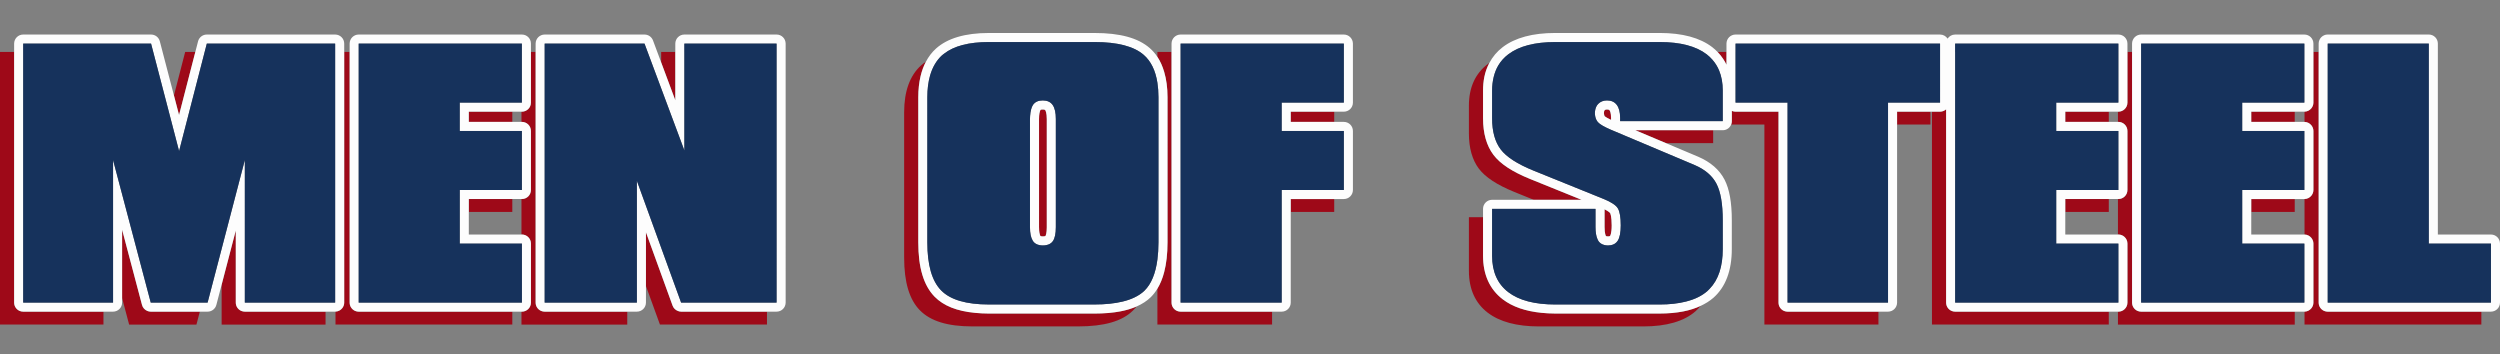 <?xml version="1.0" encoding="utf-8"?>
<!-- Generator: Adobe Illustrator 17.0.0, SVG Export Plug-In . SVG Version: 6.00 Build 0)  -->
<!DOCTYPE svg PUBLIC "-//W3C//DTD SVG 1.1//EN" "http://www.w3.org/Graphics/SVG/1.1/DTD/svg11.dtd">
<svg version="1.1" id="Layer_1" xmlns="http://www.w3.org/2000/svg" xmlns:xlink="http://www.w3.org/1999/xlink" x="0px" y="0px"
	 width="200px" height="28.334px" viewBox="0 0 200 28.334" style="enable-background:new 0 0 200 28.334;" xml:space="preserve">
<rect x="0" y="0" width="200" height="28.334" fill="#808080" stroke="none"/>
<path id="color3" style="fill:#9E0918;" d="M14.198,8.716l-0.282-1.081l0.897-3.478h0.812L15.485,4.7l-1.161,4.5L14.198,8.716z
	 M12.06,24.933c-0.096,0-0.187-0.021-0.271-0.055c-0.207-0.084-0.369-0.259-0.429-0.484l-1.591-6.014v1.216v2.125v2.125l0.561,2.12
	h5.386l0.27-1.032h-0.562H12.06z M1.855,24.933c-0.098,0-0.19-0.02-0.275-0.055c-0.263-0.108-0.449-0.367-0.449-0.669V5.243V4.7
	V4.157H0v21.808h8.276v-1.032H7.733H1.855z M19.586,24.933c-0.098,0-0.19-0.02-0.276-0.055c-0.263-0.108-0.448-0.367-0.448-0.669
	v-5.761l-0.045,0.17l-0.543,2.08l-0.543,2.08v3.188h8.313v-1.032h-0.543H19.586z M37.506,8.934v0.488v0.33h3.479V8.934h-0.543
	H37.506z M28.695,24.933c-0.098,0-0.19-0.02-0.276-0.055c-0.263-0.108-0.448-0.367-0.448-0.669V5.243V4.7V4.157h-0.433V4.7v19.508
	c0,0.168-0.059,0.32-0.155,0.443c-0.127,0.163-0.322,0.271-0.543,0.278v1.035h14.145v-1.032h-0.543H28.695z M37.506,15.924v0.488
	v0.544h3.479v-1.032h-0.543H37.506z M54.488,24.933c-0.093,0-0.18-0.022-0.262-0.055c-0.19-0.074-0.346-0.223-0.419-0.422
	l-2.133-5.875v1.112v1.592v1.592l1.121,3.088h8.563v-1.032h-0.543H54.488z M43.572,24.933c-0.098,0-0.191-0.02-0.275-0.055
	c-0.263-0.108-0.449-0.367-0.449-0.669V5.243V4.7V4.157h-0.371V4.7V8.21c0,0.203-0.083,0.385-0.217,0.517
	c-0.131,0.128-0.31,0.208-0.507,0.208h-0.036v0.819h0.036c0.198,0,0.376,0.08,0.507,0.208c0.134,0.131,0.217,0.314,0.217,0.517V15.2
	c0,0.203-0.083,0.385-0.217,0.517c-0.131,0.128-0.31,0.208-0.507,0.208h-0.036v2.837h0.036c0.198,0,0.376,0.08,0.507,0.208
	c0.134,0.131,0.217,0.314,0.217,0.517v4.722c0,0.203-0.083,0.385-0.217,0.517c-0.131,0.128-0.31,0.208-0.507,0.208h-0.036v1.032
	h8.463v-1.032h-0.543H43.572z M53.98,7.902l0.044,0.12V5.243V4.7V4.157h-1.131v0.834l0.543,1.456L53.98,7.902z M87.557,25.083
	h-8.448c-0.394,0-0.758-0.022-1.107-0.055c-1.449-0.139-2.516-0.561-3.23-1.29c-0.881-0.901-1.309-2.324-1.309-4.351V8.213V7.773
	c0-0.614,0.063-1.171,0.182-1.677c0.1-0.428,0.244-0.816,0.429-1.164c-0.137,0.092-0.266,0.191-0.384,0.297
	c-0.901,0.81-1.358,2.074-1.358,3.756v11.613c0,1.977,0.412,3.359,1.258,4.224c0.85,0.869,2.226,1.291,4.207,1.291h8.448
	c2.087,0,3.52-0.412,4.381-1.259c0.105-0.104,0.203-0.215,0.295-0.335c-0.375,0.164-0.798,0.294-1.276,0.386
	C89.035,25.023,88.341,25.083,87.557,25.083z M83.232,18.874c0.016,0.022,0.093,0.037,0.188,0.037c0.165,0,0.215-0.035,0.215-0.035
	c0.003-0.004,0.034-0.052,0.062-0.183c0.023-0.109,0.045-0.275,0.045-0.528V9.53c0-0.516-0.103-0.687-0.123-0.716
	C83.609,8.8,83.581,8.76,83.42,8.76c-0.036,0-0.156,0.003-0.181,0.039c-0.012,0.018-0.056,0.093-0.086,0.281
	c-0.018,0.109-0.031,0.255-0.031,0.45v0.75v7.885c0,0.199,0.014,0.345,0.032,0.452C83.186,18.805,83.229,18.87,83.232,18.874z
	 M103.258,8.934v0.488v0.33h3.479V8.934h-0.543H103.258z M103.258,15.924v0.488v0.544h3.479v-1.032h-0.543H103.258z M94.448,24.933
	c-0.098,0-0.191-0.02-0.276-0.055c-0.263-0.108-0.449-0.367-0.449-0.669V5.243V4.7V4.157h-1.131v0.391
	c0.233,0.348,0.411,0.752,0.544,1.202c0.174,0.59,0.267,1.262,0.267,2.023v11.613c0,0.919-0.092,1.706-0.267,2.382
	c-0.131,0.507-0.311,0.95-0.544,1.328v2.869h9.174v-1.032h-0.544H94.448z M128.366,16.744v0.585v0.836
	c0,0.535,0.1,0.698,0.111,0.714c0.013,0.012,0.058,0.031,0.161,0.031c0.143,0,0.163-0.032,0.171-0.044
	c0.01-0.015,0.036-0.065,0.063-0.167c0.031-0.126,0.063-0.333,0.063-0.672c0-0.75-0.115-0.965-0.128-0.987
	C128.808,17.041,128.729,16.926,128.366,16.744z M121.154,15.359l1.544,0.625h1.448h1.449h0.93l-4.127-1.669
	c-1.426-0.58-2.382-1.21-2.924-1.93c-0.551-0.731-0.83-1.717-0.83-2.928V7.842V7.238c0-0.381,0.034-0.741,0.102-1.079
	c0.082-0.407,0.219-0.778,0.399-1.119c-0.042,0.03-0.089,0.057-0.13,0.088c-0.997,0.761-1.503,1.879-1.503,3.323v2.218
	c0,1.171,0.268,2.12,0.794,2.819C118.828,14.18,119.76,14.792,121.154,15.359z M130.829,10.417l1.157,0.488l1.288,0.543h3.778
	v-1.031h-0.543H130.829z M128.382,9.299c0.007,0.006,0.048,0.045,0.17,0.117c0.076,0.045,0.184,0.103,0.334,0.174v-0.16
	c0-0.399-0.085-0.555-0.122-0.604c-0.02-0.027-0.05-0.067-0.2-0.067c-0.131,0-0.167,0.037-0.186,0.056
	c-0.016,0.015-0.061,0.063-0.061,0.228c0,0.028,0.003,0.049,0.005,0.071C128.333,9.235,128.368,9.283,128.382,9.299z
	 M132.775,25.083h-8.349c-0.382,0-0.741-0.021-1.088-0.055c-1.296-0.127-2.345-0.489-3.122-1.086
	c-1.044-0.801-1.572-1.974-1.572-3.484v-1.995V17.92v-0.543h-1.132v4.294c0,1.451,0.505,2.575,1.502,3.34
	c0.952,0.732,2.332,1.103,4.101,1.103h8.348c1.855,0,3.261-0.408,4.178-1.213c0.148-0.13,0.28-0.274,0.404-0.426
	c-0.408,0.189-0.864,0.337-1.374,0.438C134.101,25.025,133.469,25.083,132.775,25.083z M137.846,4.7
	c0.102,0.152,0.194,0.31,0.273,0.477V4.7V4.157h-0.712C137.571,4.325,137.717,4.507,137.846,4.7z M151.767,8.934v0.488v0.543h2.668
	V8.934h-0.543H151.767z M143.005,24.933c-0.098,0-0.19-0.02-0.275-0.055c-0.264-0.108-0.448-0.367-0.448-0.669V8.934h-0.045h-3.392
	c-0.098,0-0.191-0.02-0.276-0.055c-0.007-0.003-0.014-0.007-0.021-0.01v0.01v0.543v0.27c0,0.097-0.02,0.189-0.054,0.273h2.657
	v15.999h9.124v-1.032h-0.544H143.005z M156.412,24.933c-0.098,0-0.19-0.02-0.275-0.055c-0.264-0.108-0.448-0.367-0.448-0.669V8.745
	c-0.015,0.013-0.029,0.025-0.045,0.037c-0.122,0.094-0.273,0.152-0.439,0.152h-0.104h-0.544v17.031h14.145v-1.032h-0.543H156.412z
	 M165.224,8.934v0.488v0.33h3.479V8.934h-0.543H165.224z M165.224,15.924v0.488v0.544h3.479v-1.032h-0.543H165.224z M180.102,8.934
	v0.488v0.33h3.477V8.934h-0.543H180.102z M171.29,24.933c-0.098,0-0.19-0.02-0.275-0.055c-0.264-0.108-0.449-0.367-0.449-0.669
	V5.243V4.7V4.157h-0.37V4.7V8.21c0,0.203-0.083,0.385-0.218,0.517c-0.13,0.128-0.309,0.208-0.507,0.208h-0.036v0.819h0.036
	c0.197,0,0.377,0.08,0.507,0.208c0.135,0.131,0.218,0.314,0.218,0.517V15.2c0,0.203-0.083,0.385-0.218,0.517
	c-0.13,0.128-0.309,0.208-0.507,0.208h-0.036v2.837h0.036c0.197,0,0.377,0.08,0.507,0.208c0.135,0.131,0.218,0.314,0.218,0.517
	v4.722c0,0.203-0.083,0.385-0.218,0.517c-0.13,0.128-0.309,0.208-0.507,0.208h-0.036v1.032h14.145v-1.032h-0.543H171.29z
	 M180.102,15.924v0.488v0.544h3.477v-1.032h-0.543H180.102z M197.964,24.933h-11.747c-0.098,0-0.19-0.02-0.275-0.055
	c-0.264-0.108-0.448-0.367-0.448-0.669V5.243V4.7V4.157h-0.42V4.7V8.21c0,0.175-0.065,0.333-0.168,0.459
	c-0.131,0.158-0.324,0.26-0.544,0.264v0.822c0.22,0.004,0.413,0.107,0.544,0.265c0.102,0.125,0.168,0.283,0.168,0.459V15.2
	c0,0.175-0.065,0.333-0.168,0.459c-0.131,0.158-0.324,0.26-0.544,0.264v2.84c0.22,0.004,0.413,0.106,0.544,0.264
	c0.102,0.125,0.168,0.284,0.168,0.459v4.722c0,0.175-0.065,0.333-0.168,0.458c-0.131,0.158-0.324,0.261-0.544,0.265v1.033h14.146
	v-1.032H197.964z"/>
<path id="color2" style="fill:#FDFDFD;" d="M26.813,2.763H16.546c-0.331,0-0.619,0.224-0.702,0.544l-0.219,0.85L15.485,4.7
	l-1.161,4.5l-0.126-0.484l-0.282-1.081l-1.13-4.33c-0.083-0.319-0.371-0.542-0.701-0.542H1.855c-0.4,0-0.724,0.325-0.724,0.725
	v0.669V4.7v0.543v18.965c0,0.302,0.186,0.561,0.449,0.669c0.085,0.035,0.178,0.055,0.275,0.055h5.877h0.543h0.769
	c0.4,0,0.725-0.324,0.725-0.725v-0.363V21.72v-2.125v-1.216l1.591,6.014c0.059,0.226,0.222,0.4,0.429,0.484
	c0.084,0.034,0.176,0.055,0.271,0.055h3.363h0.562h0.623c0.33,0,0.618-0.223,0.701-0.542l0.422-1.614l0.543-2.08l0.543-2.08
	l0.045-0.17v5.761c0,0.302,0.185,0.561,0.448,0.669c0.086,0.035,0.178,0.055,0.276,0.055h5.915h0.543h0.769
	c0.009,0,0.017-0.002,0.026-0.003c0.221-0.008,0.416-0.115,0.543-0.278c0.096-0.123,0.155-0.275,0.155-0.443V4.7V4.157V3.487
	C27.538,3.087,27.213,2.763,26.813,2.763z M26.813,24.209h-0.769h-0.543h-0.543h-5.372V12.808l-0.769,2.944l-0.543,2.08l-0.543,2.08
	l-1.123,4.297h-0.434h-0.562h-0.561H12.06L9.045,12.808v4.049v2.125v2.125v3.102H8.276H7.733H7.189H1.855V5.243V4.7V4.157V3.487
	h10.23l1.458,5.59l0.282,1.082l0.282,1.082l0.22,0.845l1.765-6.842l0.14-0.543l0.14-0.543l0.173-0.669h10.267V24.209z M41.753,2.763
	H28.695c-0.4,0-0.724,0.325-0.724,0.725v0.669V4.7v0.543v18.965c0,0.302,0.186,0.561,0.448,0.669
	c0.086,0.035,0.178,0.055,0.276,0.055h11.746h0.543h0.732h0.036c0.198,0,0.376-0.08,0.507-0.208
	c0.134-0.131,0.217-0.314,0.217-0.517v-4.722c0-0.203-0.083-0.385-0.217-0.517c-0.131-0.128-0.31-0.208-0.507-0.208h-0.036h-4.211
	v-1.806v-0.544v-0.488h2.935h0.543h0.732h0.036c0.198,0,0.376-0.08,0.507-0.208c0.134-0.131,0.217-0.314,0.217-0.517v-4.722
	c0-0.203-0.083-0.385-0.217-0.517c-0.131-0.128-0.31-0.208-0.507-0.208h-0.036h-0.732h-3.479v-0.33V8.934h2.935h0.543h0.732h0.036
	c0.198,0,0.376-0.08,0.507-0.208c0.134-0.131,0.217-0.314,0.217-0.517V4.7V4.157V3.487C42.477,3.087,42.153,2.763,41.753,2.763z
	 M41.753,8.21h-0.036h-0.732h-0.543h-0.543h-3.116v0.669v0.543v0.543v0.512h4.936h0.036V15.2h-0.036h-0.732h-0.543h-0.543h-3.116
	v0.669v0.543v0.544v2.53h4.936h0.036v4.722h-0.036h-0.732h-0.543h-0.543H28.695V5.243V4.7V4.157V3.487h13.058v0.669V8.21z
	 M62.126,2.763h-7.377c-0.4,0-0.724,0.325-0.724,0.725v0.669V4.7v0.543v2.779l-0.044-0.12l-0.543-1.455l-0.543-1.456l-0.655-1.757
	c-0.106-0.283-0.377-0.471-0.679-0.471h-7.987c-0.4,0-0.724,0.325-0.724,0.725v0.669V4.7v0.543v18.965
	c0,0.302,0.186,0.561,0.449,0.669c0.085,0.035,0.178,0.055,0.275,0.055h6.064h0.543h0.769c0.4,0,0.725-0.324,0.725-0.725v-1.332
	v-1.592v-1.592v-1.112l2.133,5.875c0.073,0.199,0.229,0.348,0.419,0.422c0.083,0.033,0.169,0.055,0.262,0.055h6.326h0.543h0.769
	c0.4,0,0.724-0.324,0.724-0.725V3.487C62.85,3.087,62.526,2.763,62.126,2.763z M62.126,24.209h-0.769h-0.543H60.27h-5.782
	l-3.539-9.744v3.234v1.591v1.592v3.326H50.18h-0.543h-0.543h-5.521V5.243V4.7V4.157V3.487h7.987l1.334,3.575l0.543,1.456
	l0.543,1.455l0.769,2.061V5.243V4.7V4.157V3.487h7.377V24.209z M83.42,8.035c-0.357,0-0.617,0.119-0.779,0.355
	c-0.065,0.094-0.112,0.217-0.151,0.356c-0.043,0.153-0.07,0.333-0.083,0.54c-0.004,0.08-0.01,0.157-0.01,0.244v0.335v8.3
	c0,0.486,0.073,0.839,0.213,1.071c0.011,0.018,0.019,0.04,0.03,0.056c0.117,0.165,0.286,0.268,0.503,0.314
	c0.085,0.018,0.175,0.029,0.275,0.029c0.096,0,0.185-0.008,0.267-0.023c0.237-0.042,0.416-0.147,0.537-0.313
	c0.162-0.224,0.243-0.602,0.243-1.134V9.53c0-0.515-0.085-0.893-0.255-1.134C84.041,8.156,83.777,8.035,83.42,8.035z M83.743,18.166
	c0,0.253-0.021,0.418-0.045,0.528c-0.028,0.131-0.059,0.179-0.062,0.183c0,0-0.051,0.035-0.216,0.035
	c-0.095,0-0.172-0.015-0.188-0.037c-0.003-0.004-0.046-0.069-0.078-0.257c-0.018-0.107-0.032-0.253-0.032-0.452V10.28V9.53
	c0-0.195,0.013-0.341,0.031-0.45c0.03-0.188,0.074-0.263,0.086-0.281c0.025-0.037,0.145-0.039,0.181-0.039
	c0.161,0,0.188,0.04,0.199,0.055c0.021,0.029,0.123,0.2,0.123,0.716V18.166z M92.592,4.548c-0.176-0.264-0.381-0.499-0.615-0.703
	c-0.93-0.811-2.376-1.206-4.42-1.206h-8.448c-1.887,0-3.31,0.419-4.228,1.245c-0.327,0.294-0.593,0.646-0.807,1.05
	c-0.185,0.348-0.329,0.736-0.429,1.164c-0.119,0.505-0.182,1.063-0.182,1.677v0.439v11.174c0,2.026,0.428,3.45,1.309,4.351
	c0.714,0.729,1.781,1.152,3.23,1.29c0.349,0.033,0.713,0.055,1.107,0.055h8.448c0.784,0,1.478-0.059,2.087-0.176
	c0.478-0.091,0.9-0.222,1.276-0.386c0.451-0.198,0.835-0.444,1.144-0.749c0.2-0.197,0.373-0.425,0.527-0.676
	c0.232-0.378,0.412-0.821,0.544-1.328c0.175-0.676,0.267-1.463,0.267-2.382V7.773c0-0.761-0.093-1.433-0.267-2.023
	C93.002,5.3,92.825,4.896,92.592,4.548z M92.678,19.387c0,0.503-0.031,0.961-0.086,1.382c-0.148,1.118-0.49,1.949-1.032,2.483
	c-0.001,0.001-0.003,0.003-0.004,0.004c-0.22,0.216-0.496,0.397-0.818,0.549c-0.273,0.13-0.583,0.237-0.929,0.32
	c-0.631,0.153-1.379,0.233-2.253,0.233h-8.448c-1.811,0-3.084-0.376-3.819-1.128c-0.735-0.752-1.103-2.033-1.103-3.844V7.773
	c0-0.651,0.076-1.222,0.218-1.724c0.095-0.334,0.221-0.635,0.379-0.903c0.162-0.274,0.353-0.519,0.581-0.724
	C75.413,4.378,75.468,4.34,75.52,4.3c0.79-0.622,1.983-0.937,3.589-0.937h8.448c1.844,0,3.159,0.343,3.943,1.028
	c0.576,0.503,0.938,1.245,1.091,2.222c0.056,0.356,0.086,0.742,0.086,1.161V19.387z M107.506,2.763H94.448
	c-0.4,0-0.725,0.325-0.725,0.725v0.669V4.7v0.543v18.965c0,0.302,0.186,0.561,0.449,0.669c0.085,0.035,0.178,0.055,0.276,0.055
	h6.774h0.544h0.769c0.399,0,0.724-0.324,0.724-0.725v-7.252v-0.544v-0.488h2.936h0.543h0.77c0.4,0,0.725-0.324,0.725-0.725v-4.722
	c0-0.4-0.324-0.725-0.725-0.725h-0.77h-3.479v-0.33V8.934h2.936h0.543h0.77c0.4,0,0.725-0.324,0.725-0.725V3.487
	C108.23,3.087,107.906,2.763,107.506,2.763z M107.506,8.21h-0.77h-0.543h-0.543h-3.116v0.669v0.543v0.543v0.512h4.972V15.2h-0.77
	h-0.543h-0.543h-3.116v0.669v0.543v0.544v7.252h-0.769h-0.544h-0.543h-6.231V5.243V4.7V4.157V3.487h13.058V8.21z M169.471,2.763
	h-13.059c-0.253,0-0.475,0.13-0.605,0.326c-0.129-0.196-0.351-0.326-0.604-0.326h-16.36c-0.4,0-0.725,0.325-0.725,0.725v0.669V4.7
	v0.477c-0.079-0.167-0.172-0.326-0.273-0.477c-0.129-0.193-0.274-0.375-0.438-0.543c-0.133-0.135-0.272-0.266-0.428-0.385
	c-0.981-0.752-2.396-1.134-4.204-1.134h-8.349c-1.808,0-3.224,0.381-4.208,1.133c-0.461,0.351-0.814,0.778-1.073,1.269
	c-0.181,0.341-0.317,0.712-0.399,1.119c-0.067,0.337-0.102,0.697-0.102,1.079v0.604v1.614c0,1.211,0.279,2.197,0.83,2.928
	c0.542,0.72,1.498,1.351,2.924,1.93l4.127,1.669h-0.93h-1.449h-1.448h-3.33c-0.399,0-0.724,0.324-0.724,0.724v0.669v0.543v0.543
	v1.995c0,1.51,0.528,2.683,1.572,3.484c0.777,0.597,1.826,0.958,3.122,1.086c0.347,0.034,0.706,0.055,1.088,0.055h8.349
	c0.693,0,1.325-0.058,1.895-0.17c0.51-0.1,0.966-0.248,1.374-0.438c0.387-0.179,0.733-0.393,1.027-0.65
	c0.977-0.859,1.474-2.172,1.474-3.902V17.63c0-1.435-0.189-2.499-0.579-3.254c-0.409-0.794-1.117-1.411-2.106-1.836l-2.586-1.091
	l-1.288-0.543l-1.157-0.488h5.681h0.543h0.769c0.304,0,0.563-0.187,0.671-0.451c0.034-0.084,0.054-0.177,0.054-0.273v-0.27V8.879
	v-0.01c0.008,0.003,0.015,0.007,0.021,0.01c0.086,0.035,0.179,0.055,0.276,0.055h3.392h0.045v15.274
	c0,0.302,0.184,0.561,0.448,0.669c0.085,0.035,0.178,0.055,0.275,0.055h6.725h0.544h0.769c0.4,0,0.725-0.324,0.725-0.725V9.966
	V9.422V8.934h2.125h0.543h0.122h0.544h0.104c0.166,0,0.317-0.058,0.439-0.152c0.016-0.012,0.03-0.024,0.045-0.037v15.463
	c0,0.302,0.185,0.561,0.448,0.669c0.085,0.035,0.178,0.055,0.275,0.055h11.747h0.543h0.732h0.036c0.197,0,0.377-0.08,0.507-0.208
	c0.135-0.131,0.218-0.314,0.218-0.517v-4.722c0-0.203-0.083-0.385-0.218-0.517c-0.13-0.128-0.309-0.208-0.507-0.208h-0.036h-4.211
	v-1.806v-0.544v-0.488h2.936h0.543h0.732h0.036c0.197,0,0.377-0.08,0.507-0.208c0.135-0.131,0.218-0.314,0.218-0.517v-4.722
	c0-0.203-0.083-0.385-0.218-0.517c-0.13-0.128-0.309-0.208-0.507-0.208h-0.036h-0.732h-3.479v-0.33V8.934h2.936h0.543h0.732h0.036
	c0.197,0,0.377-0.08,0.507-0.208c0.135-0.131,0.218-0.314,0.218-0.517V4.7V4.157V3.487C170.195,3.087,169.871,2.763,169.471,2.763z
	 M128.316,9.044c0-0.166,0.046-0.213,0.061-0.228c0.019-0.02,0.055-0.056,0.186-0.056c0.15,0,0.181,0.04,0.2,0.067
	c0.037,0.049,0.122,0.205,0.122,0.604v0.16c-0.15-0.071-0.258-0.129-0.334-0.174c-0.122-0.072-0.163-0.111-0.17-0.117
	c-0.014-0.016-0.049-0.063-0.061-0.183C128.319,9.093,128.316,9.073,128.316,9.044z M137.821,9.692h-0.769h-0.064h-0.479h-0.544
	h-6.355V9.431c0-0.457-0.09-0.804-0.268-1.04c-0.179-0.237-0.438-0.355-0.779-0.355c-0.291,0-0.525,0.092-0.704,0.274
	c-0.116,0.119-0.189,0.266-0.23,0.437c-0.021,0.092-0.037,0.19-0.037,0.298c0,0.095,0.012,0.183,0.027,0.266
	c0.035,0.18,0.105,0.335,0.216,0.463c0.077,0.089,0.213,0.189,0.401,0.296c0.159,0.09,0.357,0.187,0.594,0.291
	c0.002,0,0.003,0.001,0.005,0.002c0.068,0.03,0.14,0.06,0.215,0.091l1.073,0.453l1.288,0.543l4.168,1.758
	c0.83,0.357,1.412,0.858,1.744,1.501c0.332,0.644,0.498,1.618,0.498,2.922v2.292c0,1.402-0.352,2.459-1.049,3.18
	c-0.059,0.06-0.115,0.122-0.178,0.178c-0.206,0.181-0.44,0.338-0.703,0.473c-0.301,0.155-0.645,0.276-1.02,0.372
	c-0.604,0.153-1.299,0.233-2.096,0.233h-8.349c-1.653,0-2.909-0.331-3.769-0.991c-0.86-0.661-1.29-1.63-1.29-2.91v-1.995V17.92
	v-0.543v-0.669h5.121h1.448h1.438h0.267v0.126v0.622v0.692v0.018c0,0.421,0.056,0.743,0.161,0.975
	c0.023,0.052,0.047,0.104,0.075,0.146c0.107,0.158,0.262,0.258,0.457,0.309c0.093,0.024,0.191,0.041,0.304,0.041
	c0.085,0,0.163-0.008,0.236-0.022c0.237-0.045,0.419-0.162,0.542-0.352c0.162-0.249,0.243-0.66,0.243-1.233
	c0-0.648-0.077-1.101-0.23-1.358c-0.153-0.257-0.538-0.511-1.152-0.76l-5.607-2.268c-1.287-0.523-2.16-1.088-2.617-1.695
	c-0.457-0.607-0.685-1.437-0.685-2.492V7.238c0-0.396,0.047-0.758,0.13-1.093c0.082-0.331,0.2-0.635,0.362-0.907
	c0.203-0.342,0.468-0.639,0.798-0.89c0.006-0.005,0.015-0.01,0.021-0.015c0.859-0.646,2.107-0.97,3.747-0.97h8.349
	c1.653,0,2.907,0.328,3.763,0.984c0.168,0.129,0.314,0.273,0.45,0.425c0.227,0.257,0.409,0.547,0.543,0.871
	c0.191,0.463,0.29,0.993,0.29,1.594v2.185V9.692z M128.872,18.701c-0.026,0.102-0.053,0.152-0.063,0.167
	c-0.008,0.012-0.028,0.044-0.171,0.044c-0.104,0-0.148-0.019-0.161-0.031c-0.012-0.017-0.111-0.18-0.111-0.714v-0.836v-0.585
	c0.363,0.182,0.441,0.297,0.441,0.297c0.013,0.022,0.128,0.237,0.128,0.987C128.935,18.367,128.903,18.575,128.872,18.701z
	 M155.204,8.21h-0.104h-0.544h-0.122h-0.543h-0.543h-2.307v0.669v0.543v0.543v14.243h-0.769h-0.544h-0.543h-6.182V8.21h-4.161V5.243
	V4.7V4.157V3.487h16.36v0.669V4.7V8.21z M169.471,8.21h-0.036h-0.732h-0.543h-0.544h-3.116v0.669v0.543v0.543v0.512h4.936h0.036
	V15.2h-0.036h-0.732h-0.543h-0.544h-3.116v0.669v0.543v0.544v2.53h4.936h0.036v4.722h-0.036h-0.732h-0.543h-0.544h-11.203V5.243V4.7
	V4.157V3.487h13.059v0.669V8.21z M184.349,2.763H171.29c-0.4,0-0.725,0.325-0.725,0.725v0.669V4.7v0.543v18.965
	c0,0.302,0.186,0.561,0.449,0.669c0.085,0.035,0.178,0.055,0.275,0.055h11.746h0.543h0.77c0.005,0,0.009-0.001,0.013-0.001
	c0.22-0.004,0.413-0.106,0.544-0.265c0.102-0.125,0.168-0.283,0.168-0.458v-4.722c0-0.175-0.065-0.333-0.168-0.459
	c-0.131-0.158-0.324-0.26-0.544-0.264c-0.004,0-0.008-0.002-0.013-0.002h-4.247v-1.806v-0.544v-0.488h2.934h0.543h0.77
	c0.005,0,0.009-0.001,0.013-0.001c0.22-0.004,0.413-0.106,0.544-0.264c0.102-0.125,0.168-0.284,0.168-0.459v-4.722
	c0-0.175-0.065-0.334-0.168-0.459c-0.131-0.158-0.324-0.261-0.544-0.265c-0.004,0-0.008-0.002-0.013-0.002h-0.77h-3.477v-0.33V8.934
	h2.934h0.543h0.77c0.005,0,0.009-0.002,0.013-0.002c0.22-0.004,0.413-0.106,0.544-0.264c0.102-0.126,0.168-0.284,0.168-0.459V4.7
	V4.157V3.487C185.073,3.087,184.749,2.763,184.349,2.763z M184.349,8.21h-0.77h-0.543h-0.543h-3.116v0.669v0.543v0.543v0.512h4.972
	V15.2h-0.77h-0.543h-0.543h-3.116v0.669v0.543v0.544v2.53h4.972v4.722h-0.77h-0.543h-0.543H171.29V5.243V4.7V4.157V3.487h13.059
	V8.21z M199.275,18.762h-4.247V3.487c0-0.4-0.324-0.725-0.725-0.725h-8.087c-0.399,0-0.724,0.325-0.724,0.725v0.669V4.7v0.543
	v18.965c0,0.302,0.184,0.561,0.448,0.669c0.085,0.035,0.178,0.055,0.275,0.055h11.747h0.543h0.769c0.4,0,0.725-0.324,0.725-0.725
	v-4.722C200,19.086,199.676,18.762,199.275,18.762z M199.275,24.209h-0.769h-0.543h-0.544h-11.203V5.243V4.7V4.157V3.487h8.087
	v15.999h4.972V24.209z"/>
<path id="color1" style="fill:#16325C;" d="M16.546,3.487h10.267v20.721h-0.769h-0.543h-0.543h-5.372V12.808l-0.769,2.944
	l-0.543,2.08l-0.543,2.08l-1.123,4.297h-0.434h-0.562h-0.561H12.06L9.045,12.808v4.049v2.125v2.125v3.102H8.276H7.733H7.189H1.855
	V5.243V4.7V4.157V3.487h10.23l1.458,5.59l0.282,1.082l0.282,1.082l0.22,0.845l1.765-6.842l0.14-0.543l0.14-0.543L16.546,3.487z
	 M28.695,4.157V4.7v0.543v18.965h11.203h0.543h0.543h0.732h0.036v-4.722h-0.036h-4.936v-2.53v-0.544v-0.543V15.2h3.116h0.543h0.543
	h0.732h0.036v-4.722h-0.036h-4.936V9.966V9.422V8.879V8.21h3.116h0.543h0.543h0.732h0.036V4.157V3.487H28.695V4.157z M54.749,4.157
	V4.7v0.543v6.792L53.98,9.974l-0.543-1.455l-0.543-1.456L51.56,3.487h-7.987v0.669V4.7v0.543v18.965h5.521h0.543h0.543h0.769v-3.326
	v-1.592v-1.591v-3.234l3.539,9.744h5.782h0.543h0.543h0.769V3.487h-7.377V4.157z M92.592,6.613c0.056,0.356,0.086,0.742,0.086,1.161
	v11.613c0,0.503-0.031,0.961-0.086,1.382c-0.148,1.118-0.49,1.949-1.032,2.483c-0.001,0.001-0.003,0.003-0.004,0.004
	c-0.22,0.216-0.496,0.397-0.818,0.549c-0.273,0.13-0.583,0.237-0.929,0.32c-0.631,0.153-1.379,0.233-2.253,0.233h-8.448
	c-1.811,0-3.084-0.376-3.819-1.128c-0.735-0.752-1.103-2.033-1.103-3.844V7.773c0-0.651,0.076-1.222,0.218-1.724
	c0.095-0.334,0.221-0.635,0.379-0.903c0.162-0.274,0.353-0.519,0.581-0.724C75.413,4.378,75.468,4.34,75.52,4.3
	c0.79-0.622,1.983-0.937,3.589-0.937h8.448c1.844,0,3.159,0.343,3.943,1.028C92.076,4.893,92.438,5.635,92.592,6.613z M83.42,19.636
	c0.096,0,0.185-0.008,0.267-0.023c0.237-0.042,0.416-0.147,0.537-0.313c0.162-0.224,0.243-0.602,0.243-1.134V9.53
	c0-0.515-0.085-0.893-0.255-1.134c-0.17-0.241-0.434-0.361-0.791-0.361c-0.357,0-0.617,0.119-0.779,0.355
	c-0.065,0.094-0.112,0.217-0.151,0.356c-0.043,0.153-0.07,0.333-0.083,0.54c-0.004,0.08-0.01,0.157-0.01,0.244v0.335v8.3
	c0,0.486,0.073,0.839,0.213,1.071c0.011,0.018,0.019,0.04,0.03,0.056c0.117,0.165,0.286,0.268,0.503,0.314
	C83.23,19.625,83.32,19.636,83.42,19.636z M94.448,4.157V4.7v0.543v18.965h6.231h0.543h0.544h0.769v-7.252v-0.544v-0.543V15.2h3.116
	h0.543h0.543h0.77v-4.722h-4.972V9.966V9.422V8.879V8.21h3.116h0.543h0.543h0.77V3.487H94.448V4.157z M136.988,4.773
	c-0.136-0.152-0.282-0.296-0.45-0.425c-0.855-0.656-2.109-0.984-3.763-0.984h-8.349c-1.64,0-2.888,0.324-3.747,0.97
	c-0.007,0.005-0.016,0.009-0.021,0.015c-0.33,0.251-0.595,0.548-0.798,0.89c-0.162,0.273-0.28,0.577-0.362,0.907
	c-0.083,0.335-0.13,0.698-0.13,1.093v2.218c0,1.055,0.228,1.886,0.685,2.492c0.457,0.606,1.33,1.171,2.617,1.695l5.607,2.268
	c0.614,0.249,0.999,0.502,1.152,0.76c0.153,0.258,0.23,0.71,0.23,1.358c0,0.573-0.081,0.984-0.243,1.233
	c-0.123,0.19-0.305,0.307-0.542,0.352c-0.073,0.014-0.151,0.022-0.236,0.022c-0.112,0-0.211-0.017-0.304-0.041
	c-0.195-0.051-0.35-0.151-0.457-0.309c-0.028-0.042-0.052-0.094-0.075-0.146c-0.105-0.232-0.161-0.554-0.161-0.975v-0.018v-0.692
	v-0.622v-0.126h-0.267h-1.438h-1.448h-5.121v0.669v0.543v0.543v1.995c0,1.279,0.43,2.249,1.29,2.91
	c0.859,0.66,2.115,0.991,3.769,0.991h8.349c0.797,0,1.492-0.08,2.096-0.233c0.376-0.096,0.72-0.217,1.02-0.372
	c0.263-0.135,0.497-0.293,0.703-0.473c0.063-0.056,0.119-0.118,0.178-0.178c0.696-0.72,1.049-1.777,1.049-3.18V17.63
	c0-1.304-0.166-2.278-0.498-2.922c-0.332-0.644-0.914-1.144-1.744-1.501l-4.168-1.758l-1.288-0.543l-1.073-0.453
	c-0.075-0.031-0.146-0.061-0.215-0.091c-0.002-0.001-0.003-0.001-0.005-0.002c-0.237-0.104-0.435-0.2-0.594-0.291
	c-0.188-0.107-0.324-0.207-0.401-0.296c-0.11-0.127-0.181-0.283-0.216-0.463c-0.016-0.083-0.027-0.171-0.027-0.266
	c0-0.108,0.016-0.205,0.037-0.298c0.041-0.171,0.114-0.318,0.23-0.437c0.179-0.183,0.413-0.274,0.704-0.274
	c0.341,0,0.601,0.119,0.779,0.355c0.178,0.236,0.268,0.583,0.268,1.04v0.262h6.355h0.544h0.479h0.064h0.769v-0.27V7.238
	c0-0.601-0.099-1.131-0.29-1.594C137.397,5.319,137.216,5.03,136.988,4.773z M138.844,4.157V4.7v0.543V8.21h4.161v15.999h6.182
	h0.543h0.544h0.769V9.966V9.422V8.879V8.21h2.307h0.543h0.543h0.122h0.544h0.104V4.7V4.157V3.487h-16.36V4.157z M156.412,4.157V4.7
	v0.543v18.965h11.203h0.544h0.543h0.732h0.036v-4.722h-0.036h-4.936v-2.53v-0.544v-0.543V15.2h3.116h0.544h0.543h0.732h0.036v-4.722
	h-0.036h-4.936V9.966V9.422V8.879V8.21h3.116h0.544h0.543h0.732h0.036V4.157V3.487h-13.059V4.157z M171.29,4.157V4.7v0.543v18.965
	h11.203h0.543h0.543h0.77v-4.722h-4.972v-2.53v-0.544v-0.543V15.2h3.116h0.543h0.543h0.77v-4.722h-4.972V9.966V9.422V8.879V8.21
	h3.116h0.543h0.543h0.77V3.487H171.29V4.157z M194.304,19.486V3.487h-8.087v0.669V4.7v0.543v18.965h11.203h0.544h0.543h0.769v-4.722
	H194.304z"/>
</svg>
